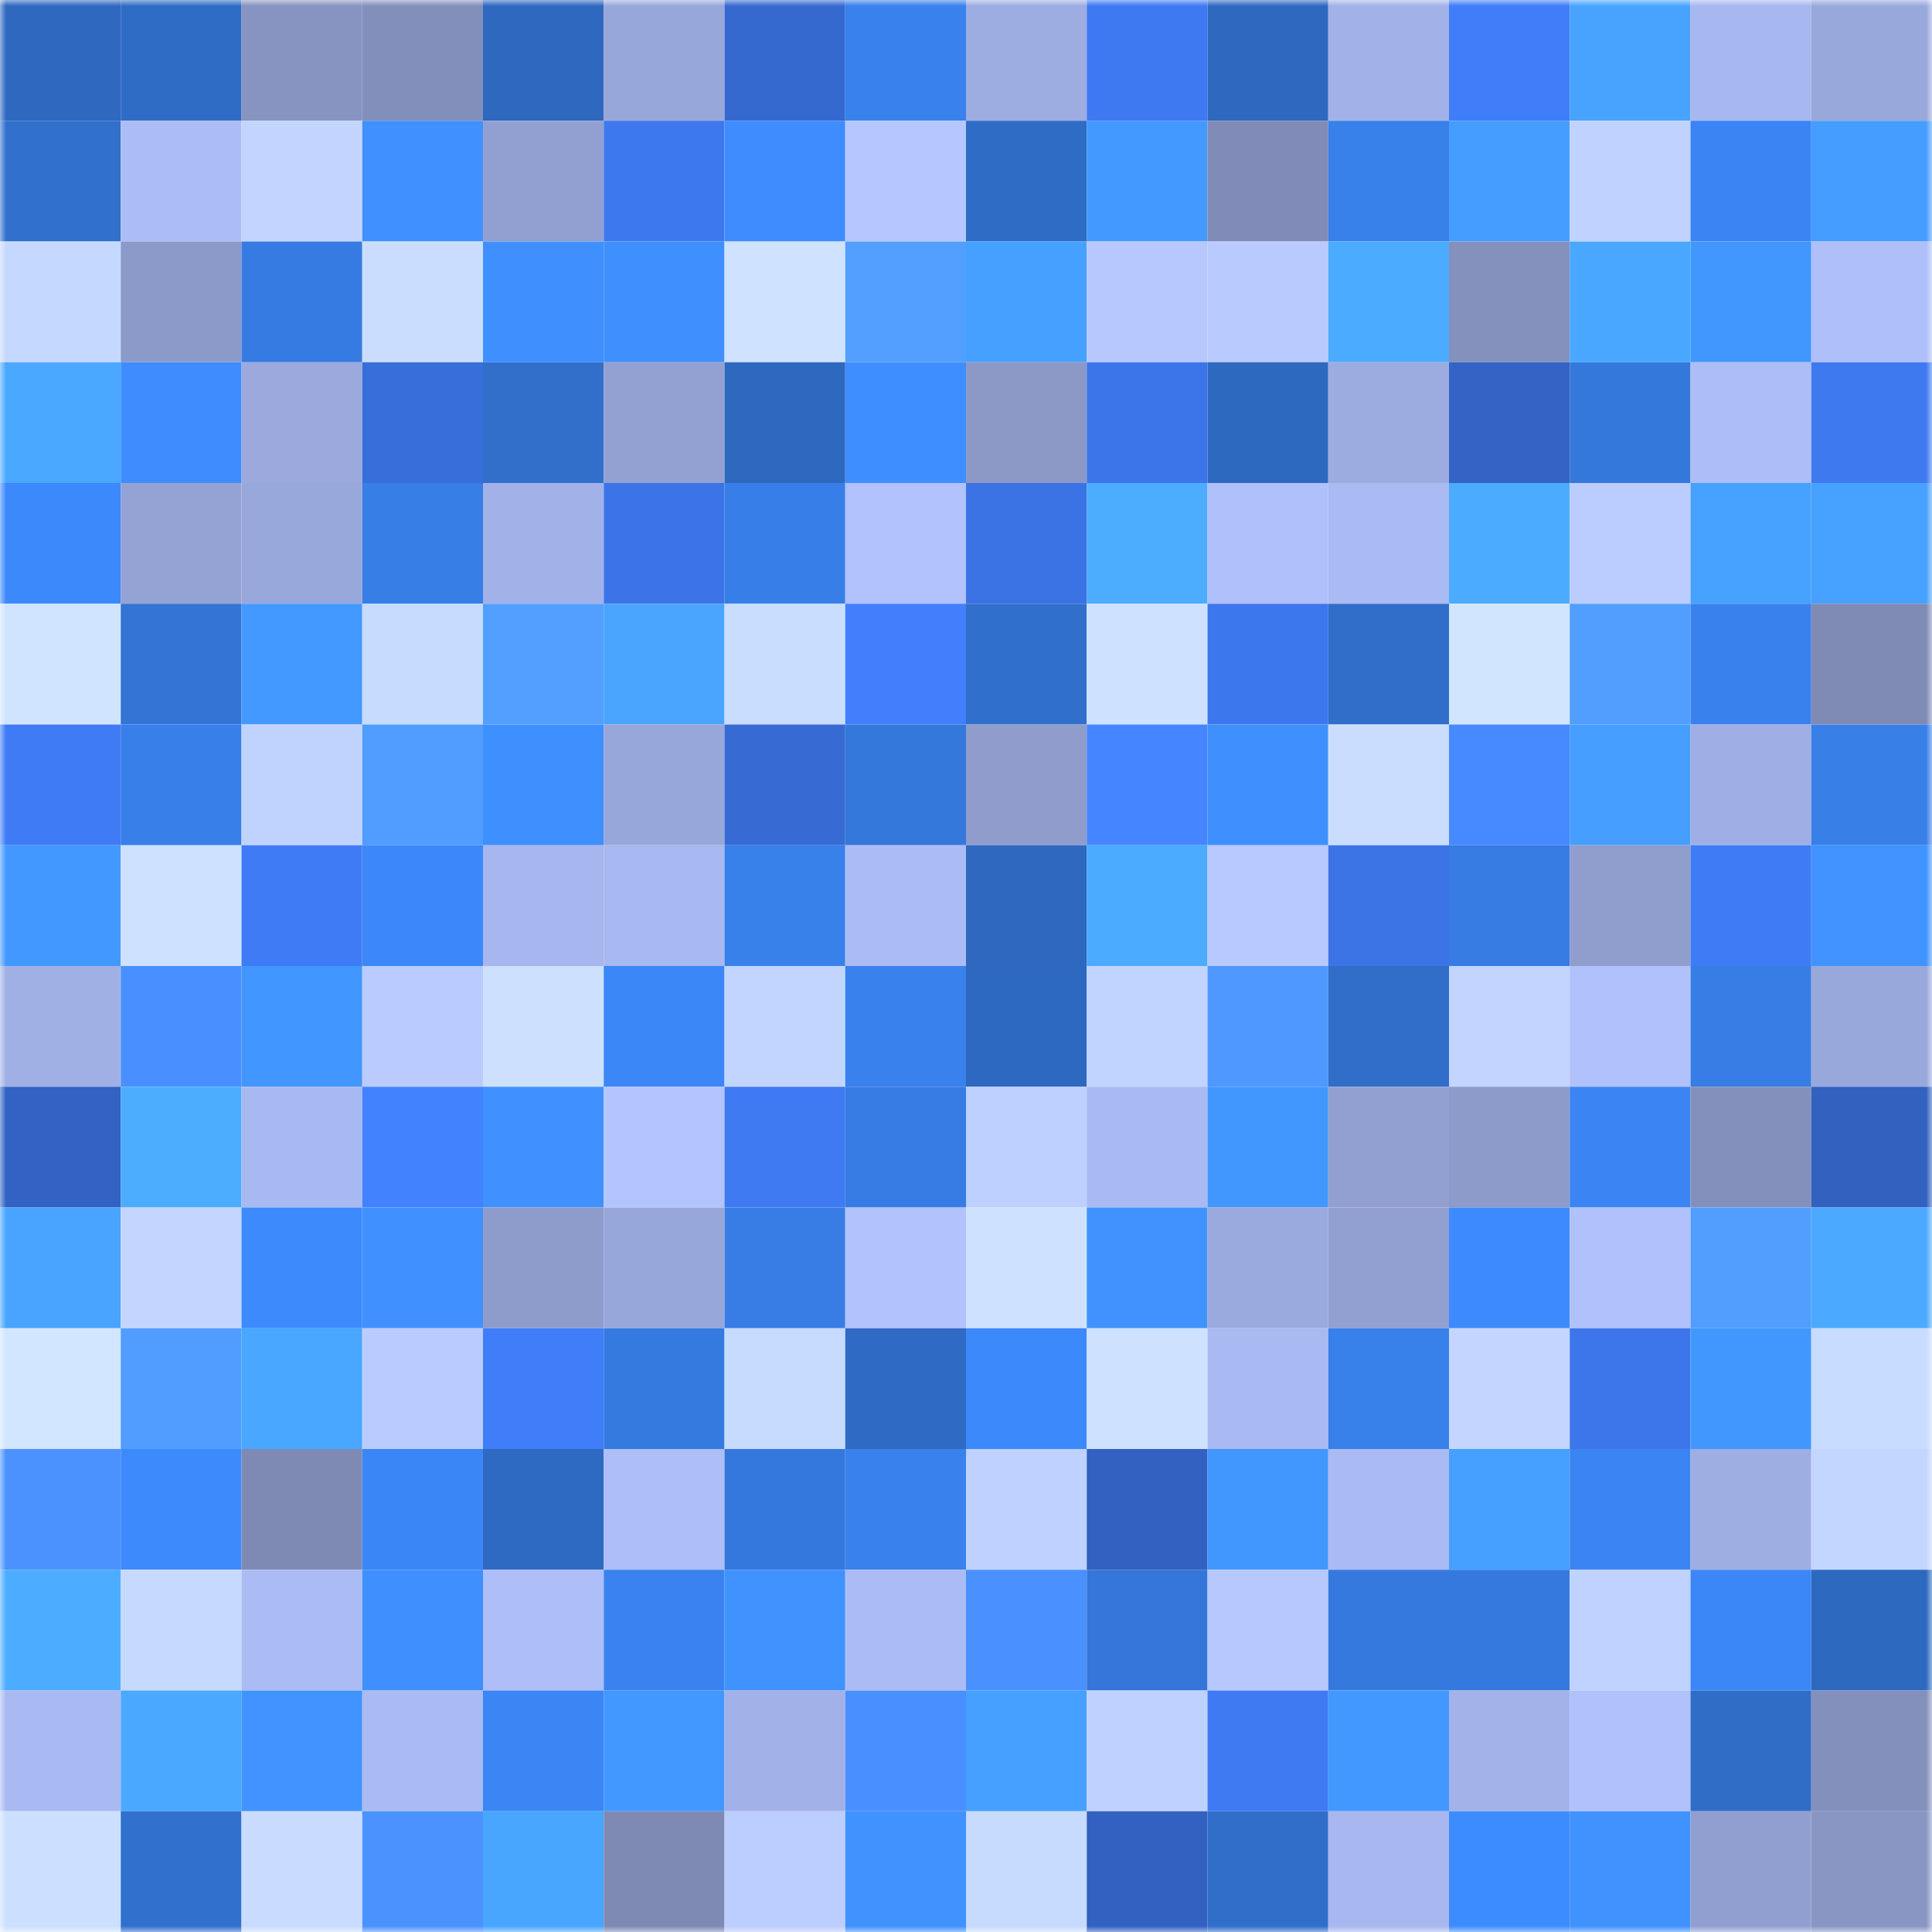 <svg viewBox="0 0 160 160" fill="none" role="img" xmlns="http://www.w3.org/2000/svg" width="240" height="240" name="basenames%2Cspanky.base.eth"><mask id="328849565" mask-type="alpha" maskUnits="userSpaceOnUse" x="0" y="0" width="160" height="160"><rect width="160" height="160" fill="#FFFFFF"></rect></mask><g mask="url(#328849565)"><rect x="0" y="0" width="10" height="10" fill="#2e68bf"></rect><rect x="10" y="0" width="10" height="10" fill="#2f6cc5"></rect><rect x="20" y="0" width="10" height="10" fill="#8793c0"></rect><rect x="30" y="0" width="10" height="10" fill="#838fbb"></rect><rect x="40" y="0" width="10" height="10" fill="#2e68bf"></rect><rect x="50" y="0" width="10" height="10" fill="#98a7da"></rect><rect x="60" y="0" width="10" height="10" fill="#3669d0"></rect><rect x="70" y="0" width="10" height="10" fill="#3981ec"></rect><rect x="80" y="0" width="10" height="10" fill="#9dace1"></rect><rect x="90" y="0" width="10" height="10" fill="#3e79f1"></rect><rect x="100" y="0" width="10" height="10" fill="#2e68bf"></rect><rect x="110" y="0" width="10" height="10" fill="#a2b2e8"></rect><rect x="120" y="0" width="10" height="10" fill="#407df9"></rect><rect x="130" y="0" width="10" height="10" fill="#48a3ff"></rect><rect x="140" y="0" width="10" height="10" fill="#a7b7ef"></rect><rect x="150" y="0" width="10" height="10" fill="#99a8db"></rect><rect x="0" y="10" width="10" height="10" fill="#3170cd"></rect><rect x="10" y="10" width="10" height="10" fill="#acbdf6"></rect><rect x="20" y="10" width="10" height="10" fill="#c3d5ff"></rect><rect x="30" y="10" width="10" height="10" fill="#4091ff"></rect><rect x="40" y="10" width="10" height="10" fill="#92a0d1"></rect><rect x="50" y="10" width="10" height="10" fill="#3e78ef"></rect><rect x="60" y="10" width="10" height="10" fill="#3e8cff"></rect><rect x="70" y="10" width="10" height="10" fill="#b6c7ff"></rect><rect x="80" y="10" width="10" height="10" fill="#2f6cc6"></rect><rect x="90" y="10" width="10" height="10" fill="#4399ff"></rect><rect x="100" y="10" width="10" height="10" fill="#808cb7"></rect><rect x="110" y="10" width="10" height="10" fill="#3880ea"></rect><rect x="120" y="10" width="10" height="10" fill="#459dff"></rect><rect x="130" y="10" width="10" height="10" fill="#c0d2ff"></rect><rect x="140" y="10" width="10" height="10" fill="#3a84f3"></rect><rect x="150" y="10" width="10" height="10" fill="#459dff"></rect><rect x="0" y="20" width="10" height="10" fill="#c5d8ff"></rect><rect x="10" y="20" width="10" height="10" fill="#8c9ac9"></rect><rect x="20" y="20" width="10" height="10" fill="#367be2"></rect><rect x="30" y="20" width="10" height="10" fill="#caddff"></rect><rect x="40" y="20" width="10" height="10" fill="#3f8fff"></rect><rect x="50" y="20" width="10" height="10" fill="#3f8fff"></rect><rect x="60" y="20" width="10" height="10" fill="#cfe2ff"></rect><rect x="70" y="20" width="10" height="10" fill="#529fff"></rect><rect x="80" y="20" width="10" height="10" fill="#46a0ff"></rect><rect x="90" y="20" width="10" height="10" fill="#b7c8ff"></rect><rect x="100" y="20" width="10" height="10" fill="#b8caff"></rect><rect x="110" y="20" width="10" height="10" fill="#4babff"></rect><rect x="120" y="20" width="10" height="10" fill="#8491bd"></rect><rect x="130" y="20" width="10" height="10" fill="#49a7ff"></rect><rect x="140" y="20" width="10" height="10" fill="#4297ff"></rect><rect x="150" y="20" width="10" height="10" fill="#aebff9"></rect><rect x="0" y="30" width="10" height="10" fill="#4aa8ff"></rect><rect x="10" y="30" width="10" height="10" fill="#3e8cff"></rect><rect x="20" y="30" width="10" height="10" fill="#9ba9dd"></rect><rect x="30" y="30" width="10" height="10" fill="#386eda"></rect><rect x="40" y="30" width="10" height="10" fill="#316fcb"></rect><rect x="50" y="30" width="10" height="10" fill="#93a1d2"></rect><rect x="60" y="30" width="10" height="10" fill="#2e68bf"></rect><rect x="70" y="30" width="10" height="10" fill="#3e8eff"></rect><rect x="80" y="30" width="10" height="10" fill="#8c99c7"></rect><rect x="90" y="30" width="10" height="10" fill="#3c75e9"></rect><rect x="100" y="30" width="10" height="10" fill="#2e69c0"></rect><rect x="110" y="30" width="10" height="10" fill="#9dace0"></rect><rect x="120" y="30" width="10" height="10" fill="#3363c5"></rect><rect x="130" y="30" width="10" height="10" fill="#3478db"></rect><rect x="140" y="30" width="10" height="10" fill="#adbef7"></rect><rect x="150" y="30" width="10" height="10" fill="#3e79f0"></rect><rect x="0" y="40" width="10" height="10" fill="#3c89fb"></rect><rect x="10" y="40" width="10" height="10" fill="#94a3d4"></rect><rect x="20" y="40" width="10" height="10" fill="#99a8db"></rect><rect x="30" y="40" width="10" height="10" fill="#377ee6"></rect><rect x="40" y="40" width="10" height="10" fill="#a2b2e8"></rect><rect x="50" y="40" width="10" height="10" fill="#3c74e7"></rect><rect x="60" y="40" width="10" height="10" fill="#377ee8"></rect><rect x="70" y="40" width="10" height="10" fill="#b1c2fc"></rect><rect x="80" y="40" width="10" height="10" fill="#3b73e5"></rect><rect x="90" y="40" width="10" height="10" fill="#4cadff"></rect><rect x="100" y="40" width="10" height="10" fill="#afc0fa"></rect><rect x="110" y="40" width="10" height="10" fill="#aabaf3"></rect><rect x="120" y="40" width="10" height="10" fill="#4babff"></rect><rect x="130" y="40" width="10" height="10" fill="#bbccff"></rect><rect x="140" y="40" width="10" height="10" fill="#47a1ff"></rect><rect x="150" y="40" width="10" height="10" fill="#47a1ff"></rect><rect x="0" y="50" width="10" height="10" fill="#d0e4ff"></rect><rect x="10" y="50" width="10" height="10" fill="#3374d5"></rect><rect x="20" y="50" width="10" height="10" fill="#4399ff"></rect><rect x="30" y="50" width="10" height="10" fill="#c7daff"></rect><rect x="40" y="50" width="10" height="10" fill="#529fff"></rect><rect x="50" y="50" width="10" height="10" fill="#49a5ff"></rect><rect x="60" y="50" width="10" height="10" fill="#c9ddff"></rect><rect x="70" y="50" width="10" height="10" fill="#417ffc"></rect><rect x="80" y="50" width="10" height="10" fill="#316fcc"></rect><rect x="90" y="50" width="10" height="10" fill="#cee2ff"></rect><rect x="100" y="50" width="10" height="10" fill="#3d77ed"></rect><rect x="110" y="50" width="10" height="10" fill="#306eca"></rect><rect x="120" y="50" width="10" height="10" fill="#d1e5ff"></rect><rect x="130" y="50" width="10" height="10" fill="#529eff"></rect><rect x="140" y="50" width="10" height="10" fill="#3981ed"></rect><rect x="150" y="50" width="10" height="10" fill="#7f8bb5"></rect><rect x="0" y="60" width="10" height="10" fill="#3f7bf5"></rect><rect x="10" y="60" width="10" height="10" fill="#387fe9"></rect><rect x="20" y="60" width="10" height="10" fill="#c0d3ff"></rect><rect x="30" y="60" width="10" height="10" fill="#509cff"></rect><rect x="40" y="60" width="10" height="10" fill="#3f90ff"></rect><rect x="50" y="60" width="10" height="10" fill="#98a7da"></rect><rect x="60" y="60" width="10" height="10" fill="#376ad3"></rect><rect x="70" y="60" width="10" height="10" fill="#3578dc"></rect><rect x="80" y="60" width="10" height="10" fill="#8f9ccc"></rect><rect x="90" y="60" width="10" height="10" fill="#4585ff"></rect><rect x="100" y="60" width="10" height="10" fill="#3f90ff"></rect><rect x="110" y="60" width="10" height="10" fill="#caddff"></rect><rect x="120" y="60" width="10" height="10" fill="#4789ff"></rect><rect x="130" y="60" width="10" height="10" fill="#469fff"></rect><rect x="140" y="60" width="10" height="10" fill="#9faee4"></rect><rect x="150" y="60" width="10" height="10" fill="#387fe8"></rect><rect x="0" y="70" width="10" height="10" fill="#4398ff"></rect><rect x="10" y="70" width="10" height="10" fill="#cee2ff"></rect><rect x="20" y="70" width="10" height="10" fill="#3f7bf4"></rect><rect x="30" y="70" width="10" height="10" fill="#3c88fa"></rect><rect x="40" y="70" width="10" height="10" fill="#a7b6ee"></rect><rect x="50" y="70" width="10" height="10" fill="#a8b8f0"></rect><rect x="60" y="70" width="10" height="10" fill="#3880ea"></rect><rect x="70" y="70" width="10" height="10" fill="#abbcf5"></rect><rect x="80" y="70" width="10" height="10" fill="#2e68bf"></rect><rect x="90" y="70" width="10" height="10" fill="#4babff"></rect><rect x="100" y="70" width="10" height="10" fill="#b7c9ff"></rect><rect x="110" y="70" width="10" height="10" fill="#3c74e6"></rect><rect x="120" y="70" width="10" height="10" fill="#367ce3"></rect><rect x="130" y="70" width="10" height="10" fill="#909ece"></rect><rect x="140" y="70" width="10" height="10" fill="#3f7bf5"></rect><rect x="150" y="70" width="10" height="10" fill="#4194ff"></rect><rect x="0" y="80" width="10" height="10" fill="#a0b0e5"></rect><rect x="10" y="80" width="10" height="10" fill="#4a8fff"></rect><rect x="20" y="80" width="10" height="10" fill="#4296ff"></rect><rect x="30" y="80" width="10" height="10" fill="#baccff"></rect><rect x="40" y="80" width="10" height="10" fill="#cde1ff"></rect><rect x="50" y="80" width="10" height="10" fill="#3b87f7"></rect><rect x="60" y="80" width="10" height="10" fill="#c2d5ff"></rect><rect x="70" y="80" width="10" height="10" fill="#3981ec"></rect><rect x="80" y="80" width="10" height="10" fill="#2e69c1"></rect><rect x="90" y="80" width="10" height="10" fill="#c1d4ff"></rect><rect x="100" y="80" width="10" height="10" fill="#4f98ff"></rect><rect x="110" y="80" width="10" height="10" fill="#306eca"></rect><rect x="120" y="80" width="10" height="10" fill="#c2d4ff"></rect><rect x="130" y="80" width="10" height="10" fill="#b0c1fc"></rect><rect x="140" y="80" width="10" height="10" fill="#377de5"></rect><rect x="150" y="80" width="10" height="10" fill="#99a8db"></rect><rect x="0" y="90" width="10" height="10" fill="#3262c3"></rect><rect x="10" y="90" width="10" height="10" fill="#4cadff"></rect><rect x="20" y="90" width="10" height="10" fill="#a8b8f0"></rect><rect x="30" y="90" width="10" height="10" fill="#4382ff"></rect><rect x="40" y="90" width="10" height="10" fill="#4091ff"></rect><rect x="50" y="90" width="10" height="10" fill="#b3c4ff"></rect><rect x="60" y="90" width="10" height="10" fill="#3f7af3"></rect><rect x="70" y="90" width="10" height="10" fill="#377ce4"></rect><rect x="80" y="90" width="10" height="10" fill="#bed0ff"></rect><rect x="90" y="90" width="10" height="10" fill="#a9baf2"></rect><rect x="100" y="90" width="10" height="10" fill="#4297ff"></rect><rect x="110" y="90" width="10" height="10" fill="#92a0d1"></rect><rect x="120" y="90" width="10" height="10" fill="#8d9bca"></rect><rect x="130" y="90" width="10" height="10" fill="#3a85f3"></rect><rect x="140" y="90" width="10" height="10" fill="#8490bc"></rect><rect x="150" y="90" width="10" height="10" fill="#3261c0"></rect><rect x="0" y="100" width="10" height="10" fill="#48a4ff"></rect><rect x="10" y="100" width="10" height="10" fill="#c4d6ff"></rect><rect x="20" y="100" width="10" height="10" fill="#3c8afc"></rect><rect x="30" y="100" width="10" height="10" fill="#4091ff"></rect><rect x="40" y="100" width="10" height="10" fill="#8e9ccc"></rect><rect x="50" y="100" width="10" height="10" fill="#98a7da"></rect><rect x="60" y="100" width="10" height="10" fill="#377de5"></rect><rect x="70" y="100" width="10" height="10" fill="#b1c2fc"></rect><rect x="80" y="100" width="10" height="10" fill="#cee1ff"></rect><rect x="90" y="100" width="10" height="10" fill="#4093ff"></rect><rect x="100" y="100" width="10" height="10" fill="#9baade"></rect><rect x="110" y="100" width="10" height="10" fill="#92a0d1"></rect><rect x="120" y="100" width="10" height="10" fill="#3c8afd"></rect><rect x="130" y="100" width="10" height="10" fill="#b0c1fc"></rect><rect x="140" y="100" width="10" height="10" fill="#529eff"></rect><rect x="150" y="100" width="10" height="10" fill="#4baaff"></rect><rect x="0" y="110" width="10" height="10" fill="#d2e6ff"></rect><rect x="10" y="110" width="10" height="10" fill="#519dff"></rect><rect x="20" y="110" width="10" height="10" fill="#49a7ff"></rect><rect x="30" y="110" width="10" height="10" fill="#baccff"></rect><rect x="40" y="110" width="10" height="10" fill="#407df9"></rect><rect x="50" y="110" width="10" height="10" fill="#357adf"></rect><rect x="60" y="110" width="10" height="10" fill="#c7daff"></rect><rect x="70" y="110" width="10" height="10" fill="#2f6bc4"></rect><rect x="80" y="110" width="10" height="10" fill="#3c89fb"></rect><rect x="90" y="110" width="10" height="10" fill="#cee2ff"></rect><rect x="100" y="110" width="10" height="10" fill="#a9b9f1"></rect><rect x="110" y="110" width="10" height="10" fill="#3880ea"></rect><rect x="120" y="110" width="10" height="10" fill="#c4d6ff"></rect><rect x="130" y="110" width="10" height="10" fill="#3d76eb"></rect><rect x="140" y="110" width="10" height="10" fill="#4297ff"></rect><rect x="150" y="110" width="10" height="10" fill="#c8dcff"></rect><rect x="0" y="120" width="10" height="10" fill="#4b92ff"></rect><rect x="10" y="120" width="10" height="10" fill="#3d8afd"></rect><rect x="20" y="120" width="10" height="10" fill="#7e8ab4"></rect><rect x="30" y="120" width="10" height="10" fill="#3b86f6"></rect><rect x="40" y="120" width="10" height="10" fill="#2e6ac2"></rect><rect x="50" y="120" width="10" height="10" fill="#adbef8"></rect><rect x="60" y="120" width="10" height="10" fill="#3578dd"></rect><rect x="70" y="120" width="10" height="10" fill="#3981ec"></rect><rect x="80" y="120" width="10" height="10" fill="#bfd1ff"></rect><rect x="90" y="120" width="10" height="10" fill="#3261c1"></rect><rect x="100" y="120" width="10" height="10" fill="#4297ff"></rect><rect x="110" y="120" width="10" height="10" fill="#aabaf3"></rect><rect x="120" y="120" width="10" height="10" fill="#46a0ff"></rect><rect x="130" y="120" width="10" height="10" fill="#3a85f3"></rect><rect x="140" y="120" width="10" height="10" fill="#9eade2"></rect><rect x="150" y="120" width="10" height="10" fill="#c3d6ff"></rect><rect x="0" y="130" width="10" height="10" fill="#4cacff"></rect><rect x="10" y="130" width="10" height="10" fill="#c6d9ff"></rect><rect x="20" y="130" width="10" height="10" fill="#abbbf4"></rect><rect x="30" y="130" width="10" height="10" fill="#3f8fff"></rect><rect x="40" y="130" width="10" height="10" fill="#aebef8"></rect><rect x="50" y="130" width="10" height="10" fill="#3982ef"></rect><rect x="60" y="130" width="10" height="10" fill="#4092ff"></rect><rect x="70" y="130" width="10" height="10" fill="#abbcf5"></rect><rect x="80" y="130" width="10" height="10" fill="#4a90ff"></rect><rect x="90" y="130" width="10" height="10" fill="#3476d9"></rect><rect x="100" y="130" width="10" height="10" fill="#b7c8ff"></rect><rect x="110" y="130" width="10" height="10" fill="#3579de"></rect><rect x="120" y="130" width="10" height="10" fill="#3579de"></rect><rect x="130" y="130" width="10" height="10" fill="#c0d2ff"></rect><rect x="140" y="130" width="10" height="10" fill="#3b87f8"></rect><rect x="150" y="130" width="10" height="10" fill="#2e69c0"></rect><rect x="0" y="140" width="10" height="10" fill="#a9baf2"></rect><rect x="10" y="140" width="10" height="10" fill="#4aa9ff"></rect><rect x="20" y="140" width="10" height="10" fill="#4193ff"></rect><rect x="30" y="140" width="10" height="10" fill="#aabaf3"></rect><rect x="40" y="140" width="10" height="10" fill="#3b85f5"></rect><rect x="50" y="140" width="10" height="10" fill="#4398ff"></rect><rect x="60" y="140" width="10" height="10" fill="#a2b1e7"></rect><rect x="70" y="140" width="10" height="10" fill="#4a8fff"></rect><rect x="80" y="140" width="10" height="10" fill="#46a0ff"></rect><rect x="90" y="140" width="10" height="10" fill="#bfd1ff"></rect><rect x="100" y="140" width="10" height="10" fill="#3f7af3"></rect><rect x="110" y="140" width="10" height="10" fill="#4398ff"></rect><rect x="120" y="140" width="10" height="10" fill="#a3b3e9"></rect><rect x="130" y="140" width="10" height="10" fill="#b0c1fc"></rect><rect x="140" y="140" width="10" height="10" fill="#306dc7"></rect><rect x="150" y="140" width="10" height="10" fill="#8490bc"></rect><rect x="0" y="150" width="10" height="10" fill="#ccdfff"></rect><rect x="10" y="150" width="10" height="10" fill="#3170cd"></rect><rect x="20" y="150" width="10" height="10" fill="#c9dcff"></rect><rect x="30" y="150" width="10" height="10" fill="#4b92ff"></rect><rect x="40" y="150" width="10" height="10" fill="#49a6ff"></rect><rect x="50" y="150" width="10" height="10" fill="#7e8ab4"></rect><rect x="60" y="150" width="10" height="10" fill="#bccdff"></rect><rect x="70" y="150" width="10" height="10" fill="#4092ff"></rect><rect x="80" y="150" width="10" height="10" fill="#c7daff"></rect><rect x="90" y="150" width="10" height="10" fill="#3261c1"></rect><rect x="100" y="150" width="10" height="10" fill="#306eca"></rect><rect x="110" y="150" width="10" height="10" fill="#a8b7ef"></rect><rect x="120" y="150" width="10" height="10" fill="#3d8cff"></rect><rect x="130" y="150" width="10" height="10" fill="#4092ff"></rect><rect x="140" y="150" width="10" height="10" fill="#919fd0"></rect><rect x="150" y="150" width="10" height="10" fill="#8996c4"></rect></g></svg>